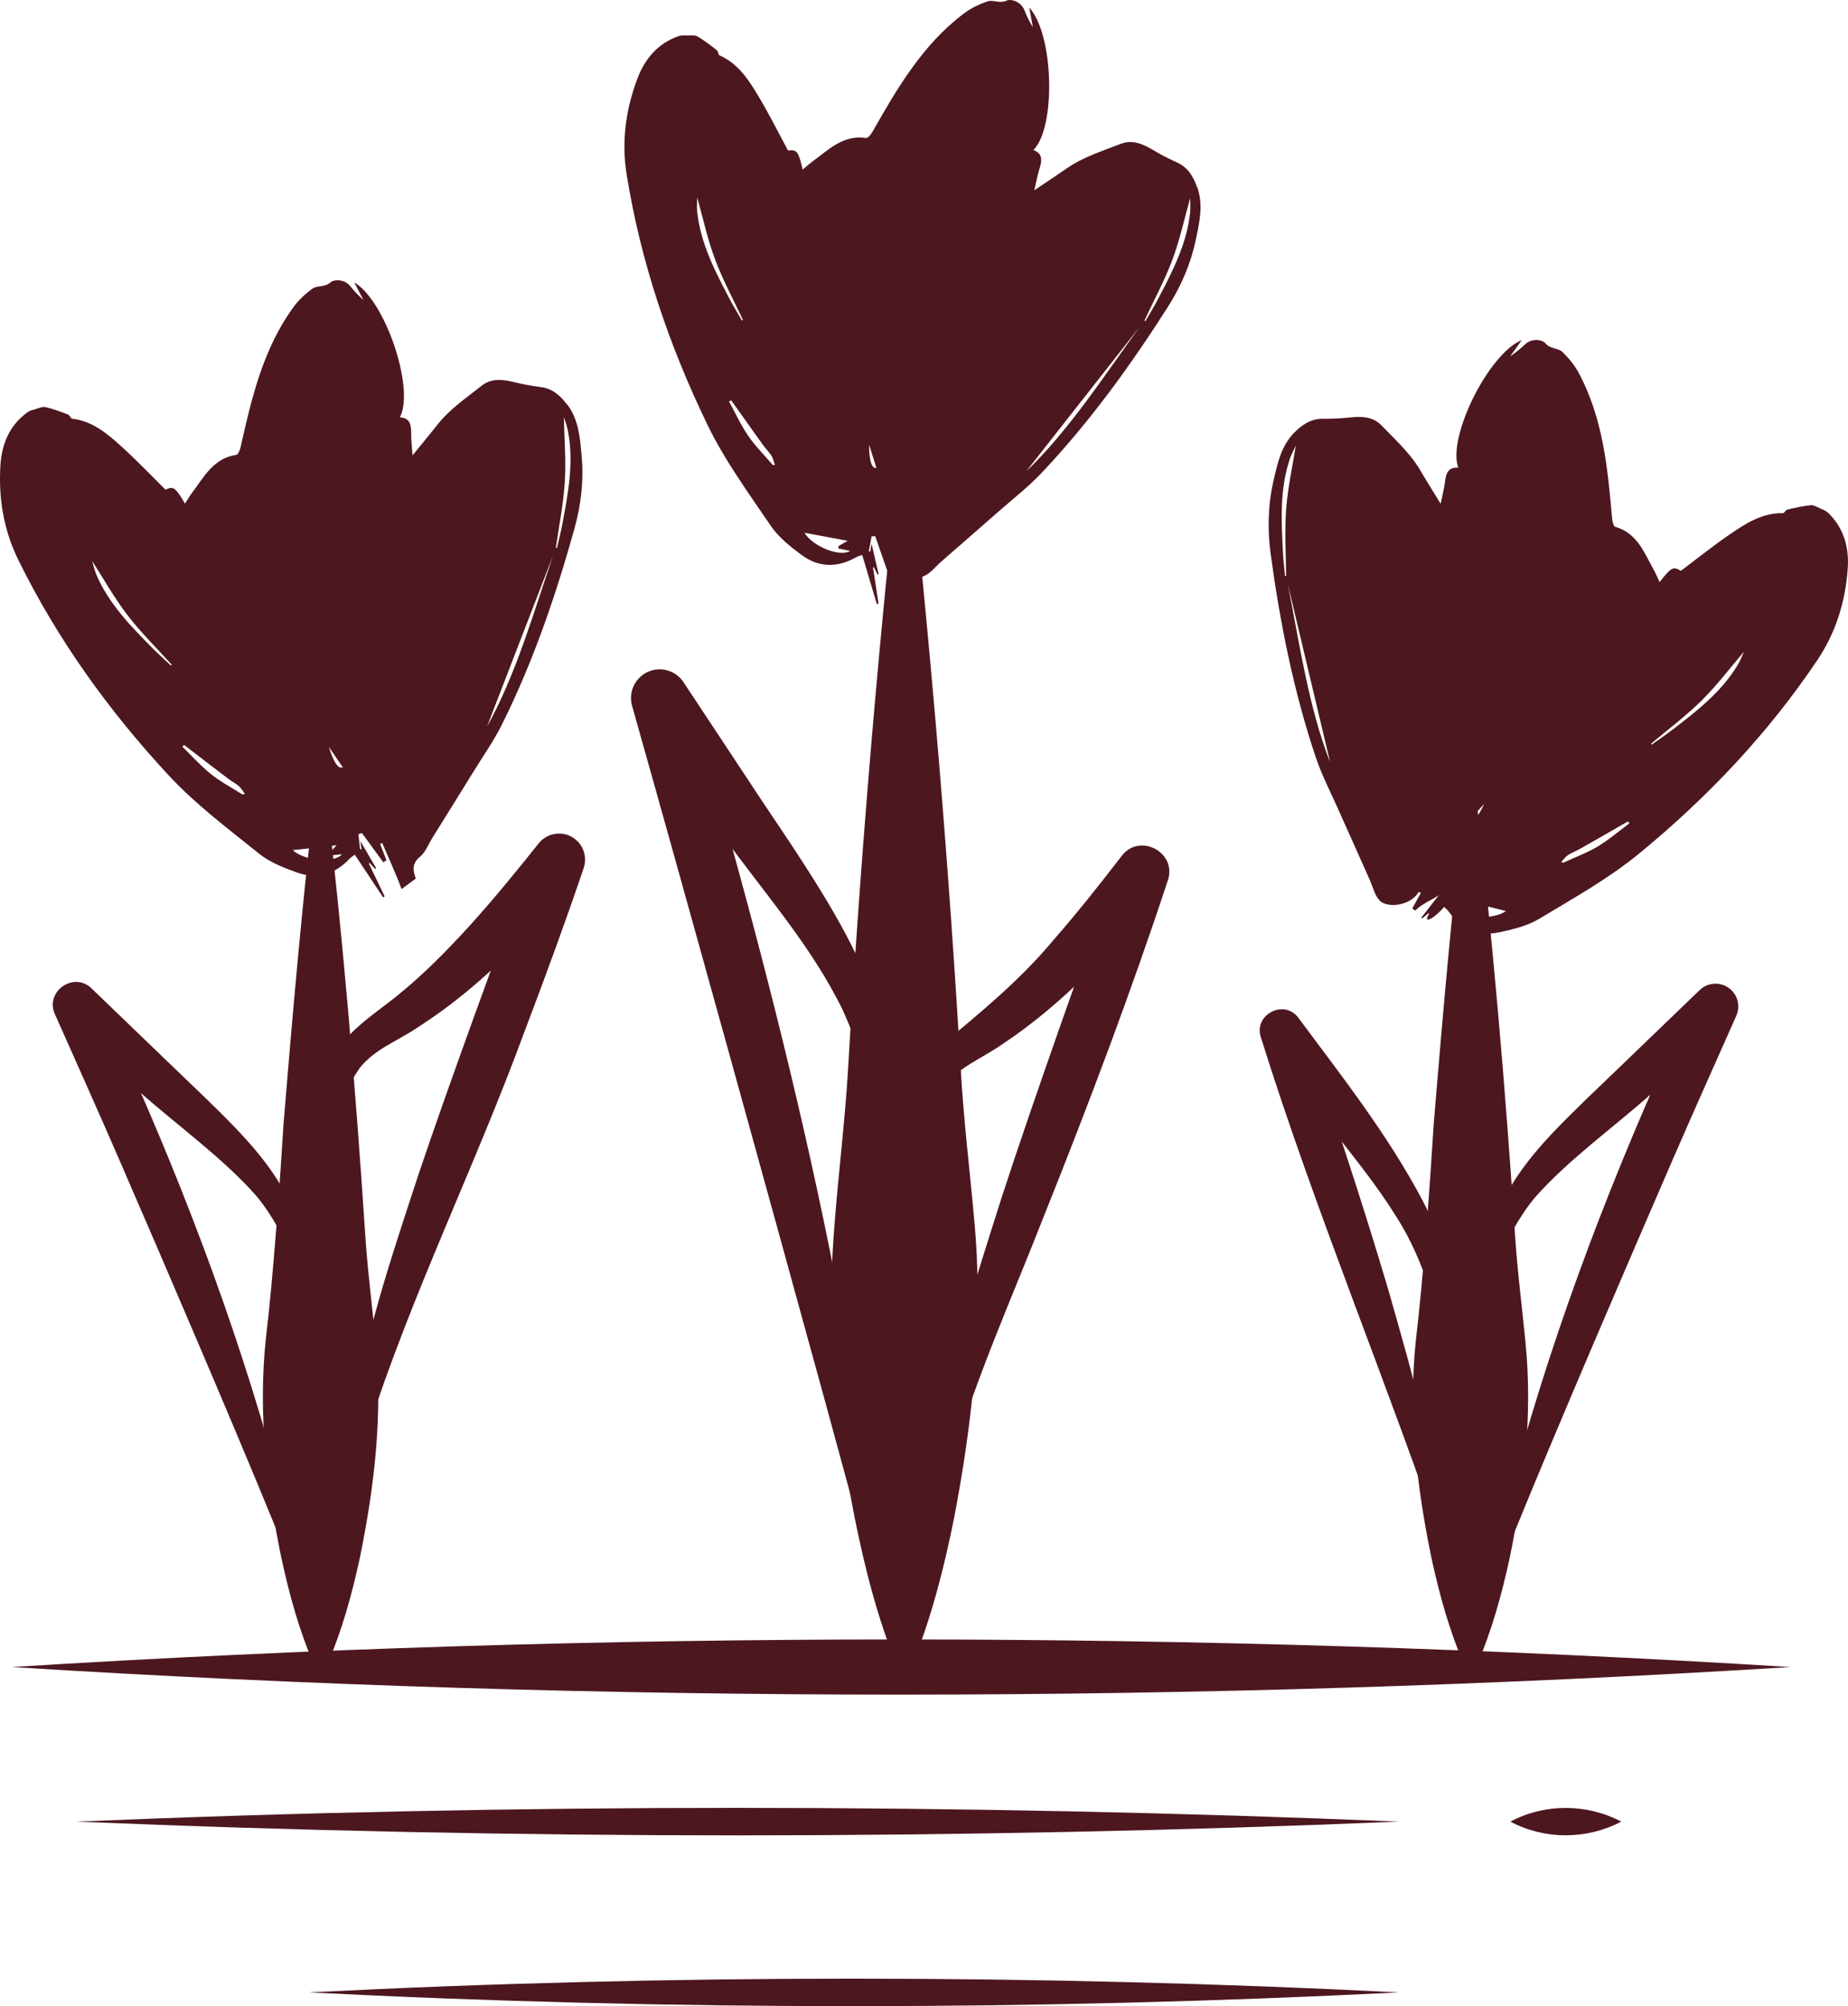 <svg viewBox="0 0 207.6 225.3" xmlns="http://www.w3.org/2000/svg" data-name="Laag 2" id="Laag_2">
  <defs>
    <style>
      .cls-1 {
        fill: #4d1720;
        stroke-width: 0px;
      }
    </style>
  </defs>
  <g>
    <path d="m201.14,187.22c-66.39,4.11-133.43,4.15-199.82,0,66.39-4.15,133.43-4.11,199.82,0h0Z" class="cls-1"></path>
    <path d="m157.14,204.58c-49.29,2.05-99.27,2.07-148.56,0,49.29-2.07,99.27-2.05,148.56,0h0Z" class="cls-1"></path>
    <path d="m157.14,223.76c-40.61,2.05-81.81,2.07-122.42,0,40.61-2.07,81.81-2.05,122.42,0h0Z" class="cls-1"></path>
    <path d="m182.13,204.58c-3.87,2.04-8.59,2.06-12.46,0,3.87-2.06,8.59-2.04,12.46,0h0Z" class="cls-1"></path>
  </g>
  <g>
    <path d="m103.47,67.36l-.58-.21c.19.07.38.14.58.21Z" class="cls-1"></path>
    <path d="m103.47,67.36l.91.32c-.32-.12-.62-.22-.91-.32Z" class="cls-1"></path>
    <path d="m134.47,21c-.42-1.18-1.04-2.22-2.26-2.76-.54-.24-1.08-.51-1.6-.78-1.48-.79-2.93-2-4.72-1.3-2.06.81-4.2,1.46-6.05,2.75-1.15.8-2.33,1.57-3.65,2.46.22-.94.36-1.71.59-2.45.27-.87.39-1.66-.69-2.07,2.56-2.55,2.3-13-.47-16,.1.53.17.88.23,1.23.06.33.12.65.18.98-.39-.64-.7-1.28-.96-1.94-.38-.94-1.49-1.28-1.99-1.05-.82.37-1.52-.14-2.17.09-.92.32-1.84.76-2.61,1.34-4.64,3.49-7.49,8.38-10.29,13.3-.16.29-.52.73-.72.7-2.53-.39-4.15,1.27-5.93,2.57-.4.29-.77.63-1.19.98-.48-2.07-.67-2.28-1.64-2.14-1.11-2.05-2.13-4.11-3.31-6.07-1.1-1.85-2.28-3.69-4.39-4.62-.15-.07-.14-.45-.29-.57-.7-.55-1.41-1.1-2.17-1.55-.3-.18-.75-.11-1.13-.12-.33,0-.68-.03-.98.07-2.35.8-3.81,2.55-4.65,4.77-1.32,3.48-1.81,7.09-1.21,10.8,1.58,9.82,4.75,19.15,9.06,28.06,1.94,4.01,4.62,7.68,7.14,11.39.86,1.27,2.16,2.3,3.41,3.23,1.94,1.45,4.05,1.49,6.17.28.19-.11.42-.16.68-.25.56,1.89,1.1,3.7,1.64,5.51.06-.02.13-.03.19-.05-.21-1.35-.42-2.7-.62-4.06l.11-.02c.13.27.26.54.39.81.04-.02.09-.03.13-.05-.25-1.05-.49-2.11-.8-3.44-.07.5-.1.7-.13.91-.06-.01-.11-.02-.17-.03.1-.56.21-1.11.31-1.67.14,0,.27-.01.41-.02.45,1.28.89,2.57,1.34,3.85l.4-.11c-.05-.65-.09-1.3-.14-1.96.09,0,.17-.02.26-.03.19,1.86.46,3.72.56,5.58l1.88-.66c-.04-.92.03-1.74,1.16-2.19.75-.3,1.32-1.07,1.96-1.63,2.17-1.89,4.34-3.78,6.5-5.68,1.59-1.4,3.29-2.71,4.74-4.25,5.39-5.69,9.97-12.02,14.18-18.61,1.48-2.32,2.59-4.84,3.16-7.55.42-1.98.89-3.97.17-5.98h-.02Zm-56.15,2.78c-.06-.58,0-1.17,0-1.6.64,2.27,1.16,4.68,2.01,6.96.87,2.32,2.07,4.52,3.12,6.77-.03.04-.06.07-.09.11-.46-.8-.94-1.58-1.37-2.39-1.64-3.13-3.29-6.26-3.67-9.85Zm8.48,28.43c-.92-1.08-1.94-2.09-2.74-3.25-.83-1.21-1.45-2.58-2.16-3.87.08-.04.16-.09.24-.13,1.2,1.68,2.39,3.37,3.6,5.05.3.41.67.77.94,1.2.19.3.25.67.37,1.02h-.24v-.02Zm3.56,7.62c1.62.3,3.17.59,4.87.91-.4.22-.72.41-1.04.59v.28c.44.09.88.18,1.32.26-1.11.72-4.18-.45-5.15-2.05h0Zm7.27-9.91c.3.97.56,1.8.82,2.63-.53.09-.81-.78-.82-2.63Zm17.65,3.02c4.01-5.11,8.36-10.65,12.72-16.2-4.13,5.73-8,11.67-12.72,16.2Zm18.42-29.09c-.38,3.59-2.03,6.72-3.67,9.85-.43.81-.91,1.59-1.37,2.39-.03-.04-.06-.07-.09-.11,1.05-2.25,2.25-4.45,3.12-6.77.85-2.28,1.37-4.69,2.01-6.96,0,.44.05,1.02,0,1.6Z" class="cls-1"></path>
  </g>
  <g>
    <path d="m102.39,52.94c2.38,22.35,4.23,44.73,5.54,67.14.31,5.6,1,11.19,1.5,16.79,1.08,11.26-.12,22.45-2.24,33.57-1.13,5.6-2.53,11.19-4.8,16.79-.18.44-.67.65-1.11.47-.22-.09-.39-.26-.47-.47-2.27-5.6-3.67-11.19-4.8-16.79-1.1-5.6-1.86-11.19-2.32-16.79-1.14-11.22.91-22.4,1.58-33.57,1.3-22.41,3.16-44.8,5.54-67.14.05-.44.44-.75.88-.7.38.04.66.34.7.7h0Z" class="cls-1"></path>
    <path d="m101.96,136.89c-2.36-7.82-3.93-15.93-7.23-23.33-3.51-7.28-8.92-13.29-13.68-19.92-3.28-4.42-6.49-8.89-9.62-13.43l5.76-2.7c10.26,34.77,19.12,70.22,22.68,106.37-1.99-7.52-5.04-18.59-7.11-26.23-6.39-23.28-15.18-55.1-21.74-78.33-.52-1.72.48-3.54,2.21-4.03,1.38-.39,2.8.19,3.55,1.32l9.05,13.68c13,19.21,14.54,23.31,16.14,46.59h-.01Z" class="cls-1"></path>
    <path d="m100.37,135.98c.31-4.15.69-8.19,1.74-12.27.55-2.15,1.57-4.42,3.24-6,4.71-3.94,9.19-7.54,13.14-12.31,2.61-2.98,5.09-6.12,7.53-9.29,2.01-2.62,6.22-.38,5.18,2.74-4.17,12.65-8.89,25.13-13.83,37.48-3.6,9.23-7.7,18.27-10.46,27.76-.8,3.12-1.72,6.44-.63,9.6-1.87-2.9-1.53-6.67-1.27-9.96,1.27-10,4.47-19.64,7.49-29.17,3.57-10.99,9.15-26.54,13.05-37.58l5.16,2.81c-5.27,6.44-10.95,12.71-17.96,17.38-2.54,1.8-5.09,2.63-6.82,4.99-2.66,4.13-3.76,9.1-5.55,13.81h0Z" class="cls-1"></path>
  </g>
  <g>
    <g>
      <path d="m47.64,98.85l-.61-.03c.21,0,.41.02.61.03Z" class="cls-1"></path>
      <path d="m47.64,98.85l.96.04c-.34-.02-.66-.03-.96-.04Z" class="cls-1"></path>
      <path d="m63.71,45.45c-.75-1.01-1.64-1.82-2.97-1.98-.59-.07-1.18-.17-1.76-.28-1.65-.32-3.38-1.06-4.89.14-1.73,1.38-3.59,2.62-4.98,4.4-.87,1.11-1.77,2.18-2.77,3.42-.06-.96-.16-1.74-.15-2.51,0-.92-.11-1.7-1.27-1.77,1.7-3.19-1.61-13.1-5.13-15.16.25.48.42.79.58,1.11.15.29.31.59.46.88-.55-.49-1.04-1.02-1.49-1.57-.64-.79-1.8-.78-2.21-.42-.68.6-1.49.31-2.05.72-.78.57-1.53,1.26-2.1,2.04-3.42,4.69-4.71,10.21-5.95,15.73-.07.32-.28.85-.48.88-2.54.37-3.6,2.43-4.92,4.19-.3.4-.55.83-.85,1.29-1.07-1.83-1.3-1.98-2.19-1.57-1.66-1.64-3.24-3.3-4.94-4.84-1.6-1.45-3.26-2.86-5.55-3.13-.16-.02-.26-.39-.45-.46-.83-.32-1.67-.64-2.53-.84-.34-.08-.75.11-1.11.22-.31.09-.66.17-.91.35-2.02,1.45-2.9,3.56-3.05,5.92-.24,3.71.35,7.3,2.01,10.68,4.39,8.92,10.15,16.93,16.88,24.18,3.03,3.27,6.67,5.99,10.16,8.8,1.19.96,2.73,1.57,4.2,2.1,2.28.82,4.31.24,5.98-1.54.15-.16.36-.27.58-.44,1.09,1.64,2.13,3.21,3.18,4.79.06-.04.11-.07.17-.11-.59-1.23-1.19-2.46-1.78-3.7l.1-.05c.2.22.4.44.61.67.04-.03.07-.06.11-.09-.54-.94-1.09-1.87-1.77-3.05.08.49.11.7.14.91-.06,0-.11.01-.17.02-.06-.56-.13-1.13-.19-1.69.13-.05.26-.09.39-.14.8,1.1,1.61,2.19,2.41,3.29l.35-.23c-.24-.61-.47-1.22-.71-1.83.08-.03.16-.07.24-.1.73,1.72,1.53,3.42,2.17,5.17l1.6-1.18c-.31-.87-.48-1.67.46-2.44.63-.51.95-1.41,1.4-2.13,1.52-2.44,3.04-4.88,4.55-7.33,1.11-1.81,2.35-3.55,3.29-5.45,3.49-7.02,6.02-14.41,8.12-21.95.74-2.65,1.06-5.38.81-8.14-.18-2.01-.32-4.06-1.59-5.77h-.04Zm-52.88,19.08c-.23-.53-.35-1.11-.48-1.53,1.28,1.99,2.48,4.14,3.96,6.07,1.51,1.97,3.3,3.72,4.96,5.56-.02.04-.03.09-.05.13-.67-.63-1.36-1.23-2.01-1.89-2.48-2.51-4.97-5.02-6.39-8.34h0Zm16.43,24.71c-1.2-.76-2.47-1.43-3.57-2.31-1.15-.92-2.14-2.04-3.2-3.07.06-.07.13-.13.19-.2,1.64,1.26,3.27,2.52,4.92,3.77.4.31.87.54,1.25.87.27.23.44.57.65.86-.08.02-.15.05-.23.07h0Zm5.63,6.24c1.64-.18,3.2-.36,4.93-.55-.31.33-.57.6-.82.87.03.09.05.18.08.27.45-.04.89-.09,1.34-.13-.85,1.01-4.13.79-5.52-.45h-.01Zm4.05-11.6c.58.84,1.06,1.56,1.56,2.28-.48.25-1-.51-1.56-2.28Zm17.77-2.28c2.34-6.06,4.88-12.63,7.42-19.21-2.27,6.69-4.23,13.5-7.42,19.21Zm9.09-33.21c.69,3.55.02,7.02-.63,10.49-.17.9-.4,1.79-.61,2.69-.04-.03-.08-.05-.11-.08.35-2.46.85-4.91,1-7.39.15-2.43-.06-4.89-.11-7.25.13.42.35.96.46,1.53h0Z" class="cls-1"></path>
    </g>
    <g>
      <path d="m36.64,89.24c1.85,15.78,3.32,33.09,4.36,48.99.25,4.08.78,8.17,1.18,12.25.85,8.23-.1,16.39-1.76,24.5-.89,4.08-1.99,8.17-3.78,12.25-.21.53-1.03.54-1.25,0-1.79-4.08-2.89-8.17-3.78-12.25-1.67-8.1-2.61-16.27-1.76-24.5.85-7.08,1.57-17.28,2.02-24.5.98-11.88,2.11-24.95,3.52-36.74.04-.34.35-.59.7-.55.29.04.51.27.55.55h0Z" class="cls-1"></path>
      <path d="m36.38,150c-2.32-5.38-3.86-11.18-7.58-15.69-3.85-4.34-8.69-7.75-13.08-11.65-3.03-2.59-6.02-5.23-8.95-7.93l4.09-2.94c7.7,16.31,14.36,33.13,19.34,50.47,1.63,5.79,3.18,11.62,4.09,17.58-1.09-2.81-2.2-5.58-3.36-8.35-4.9-11.99-12.33-29.25-17.51-41.2-2.38-5.49-4.83-10.94-7.26-16.41-1.13-2.54,2.14-4.81,4.12-2.88l8.55,8.23c11.82,11.37,15.26,13.85,17.54,30.78h.01Z" class="cls-1"></path>
      <path d="m34.79,133.42c.33-4.07.72-8.04,1.8-12.03.57-2.1,1.66-4.31,3.34-5.81,1.41-1.33,3.31-2.63,4.77-3.82,2.98-2.41,5.67-5.16,8.28-8.04,2.6-2.89,5.08-5.92,7.53-9,1.01-1.26,2.85-1.48,4.11-.47,1.01.8,1.35,2.15.93,3.3-2.08,6.13-4.31,12.21-6.61,18.25-5.53,15.09-12.73,29.58-17.62,44.86-.8,3.02-1.72,6.25-.61,9.32-1.86-2.79-1.52-6.48-1.25-9.68,1.29-9.72,4.5-19.07,7.52-28.3,3.58-10.65,9.15-25.71,13.05-36.4l5.04,2.83c-5.27,6.24-10.93,12.29-17.88,16.78-2.5,1.73-5.05,2.53-6.81,4.77-2.71,3.97-3.79,8.86-5.58,13.45h0Z" class="cls-1"></path>
    </g>
  </g>
  <path d="m143.04,54.09c-.61,2.7-.66,5.46-.29,8.18,1.06,7.75,2.58,15.41,5.08,22.84.68,2,1.67,3.9,2.53,5.84,1.17,2.63,2.34,5.25,3.52,7.88.35.78.54,1.71,1.1,2.3.83.89,3.45.64,4.41-.97.07.04.15.09.22.13-.32.57-.63,1.14-.95,1.72l.31.27c.94-.98,2.73-1.53,2.87-2.01-.84,1.08-1.5,1.93-2.17,2.78.03.03.06.07.1.1.23-.19.46-.38.69-.58l.09.06c-.76,1.14.38.71,1.68-.77.19.19.38.33.51.51,1.42,1.99,3.35,2.84,5.72,2.33,1.53-.33,3.13-.72,4.45-1.51,3.84-2.31,7.81-4.52,11.25-7.35,7.65-6.28,14.43-13.43,19.98-21.68,2.1-3.12,3.17-6.6,3.43-10.31.17-2.36-.43-4.57-2.23-6.28-.23-.22-.56-.34-.86-.47-.35-.15-.73-.4-1.07-.36-.88.09-1.76.29-2.62.49-.19.04-.34.4-.5.4-2.31-.04-4.14,1.13-5.92,2.35-1.89,1.29-3.68,2.73-5.55,4.13-.82-.53-1.08-.41-2.38,1.26-.24-.5-.43-.96-.67-1.39-1.07-1.92-1.85-4.11-4.31-4.81-.2-.06-.33-.6-.36-.94-.49-5.64-1.02-11.28-3.77-16.39-.46-.85-1.11-1.63-1.81-2.31-.5-.48-1.34-.3-1.93-.99-.36-.41-1.51-.58-2.25.12-.52.49-1.07.94-1.69,1.36.19-.27.38-.54.58-.81.2-.29.41-.58.72-1.02-3.77,1.57-8.38,10.94-7.13,14.33-1.16-.08-1.38.68-1.49,1.59-.1.77-.3,1.53-.49,2.47-.83-1.36-1.58-2.55-2.29-3.76-1.14-1.94-2.81-3.43-4.34-5.03-1.33-1.39-3.15-.89-4.83-.8-.59.03-1.19.05-1.78.04-1.33-.01-2.33.67-3.21,1.56-1.49,1.52-1.9,3.53-2.35,5.5h0Zm44.72,27.95c-.73.56-1.49,1.07-2.24,1.6,0-.04-.02-.09-.03-.13,1.9-1.6,3.91-3.1,5.67-4.84,1.73-1.71,3.21-3.68,4.75-5.48-.18.4-.38.95-.68,1.45-1.85,3.1-4.66,5.25-7.46,7.4h0Zm-12.37,14.76c.25-.26.46-.57.76-.77.42-.28.91-.45,1.35-.7,1.8-1.02,3.59-2.05,5.38-3.08.05.07.11.15.16.22-1.19.88-2.32,1.86-3.58,2.61-1.21.72-2.56,1.21-3.85,1.81-.07-.03-.15-.07-.22-.1h0Zm-11.74,5.23c.44.1.87.21,1.31.31.04-.09.08-.17.11-.26-.22-.3-.43-.6-.7-.97,1.68.42,3.2.81,4.81,1.21-1.54,1.05-4.83.82-5.53-.29h0Zm1.23-9.7c.58-.65,1.17-1.29,1.85-2.05-.79,1.68-1.4,2.36-1.85,2.05Zm-20.21-26.74c1.63,6.86,3.26,13.72,4.76,20.04-2.39-6.09-3.41-13.11-4.76-20.04Zm.9-15.55c-.37,2.33-.91,4.74-1.09,7.17-.18,2.47-.02,4.97,0,7.45l-.12.06c-.08-.91-.2-1.83-.24-2.74-.18-3.53-.37-7.06.79-10.48.19-.55.48-1.06.66-1.46Z" class="cls-1"></path>
  <g>
    <path d="m165.82,89.44c1.84,15.75,3.32,33.02,4.35,48.89.25,4.07.78,8.15,1.18,12.22.85,8.21-.1,16.36-1.76,24.44-.89,4.07-1.99,8.15-3.77,12.22-.21.53-1.03.54-1.24,0-1.78-4.07-2.88-8.15-3.77-12.22-1.67-8.09-2.61-16.23-1.76-24.44.85-7.07,1.57-17.25,2.02-24.44.98-11.85,2.11-24.9,3.51-36.67.04-.34.35-.59.7-.55.29.04.51.27.55.55h0Z" class="cls-1"></path>
    <path d="m164.84,150.2c2.28-16.94,5.74-19.41,17.55-30.78l8.55-8.23c1.02-.98,2.64-.95,3.62.07.76.79.91,1.94.47,2.87-2.42,5.45-4.86,10.88-7.23,16.35-5.19,11.97-12.6,29.18-17.51,41.2-1.16,2.76-2.27,5.54-3.36,8.35.91-5.96,2.46-11.8,4.09-17.58,4.98-17.34,11.65-34.16,19.34-50.47l4.09,2.94c-2.93,2.7-5.92,5.35-8.95,7.93-4.39,3.9-9.23,7.31-13.08,11.65-3.72,4.51-5.26,10.3-7.58,15.69h0Z" class="cls-1"></path>
    <path d="m164.84,159.38c-2.58-7.6-3.64-16.03-8.02-22.79-2.07-3.36-4.64-6.51-7.14-9.73l-7.64-9.61,4.19-2.25c3.43,9.78,6.69,19.62,9.65,29.58,2.86,9.99,5.79,20.11,6.67,30.52-6.53-19.37-14.8-39.06-20.89-58.55-.9-2.57,2.57-4.41,4.19-2.25,4.97,6.69,10.06,13.14,14,20.6,3.93,7.53,4.06,16.24,4.98,24.48h.01Z" class="cls-1"></path>
  </g>
</svg>